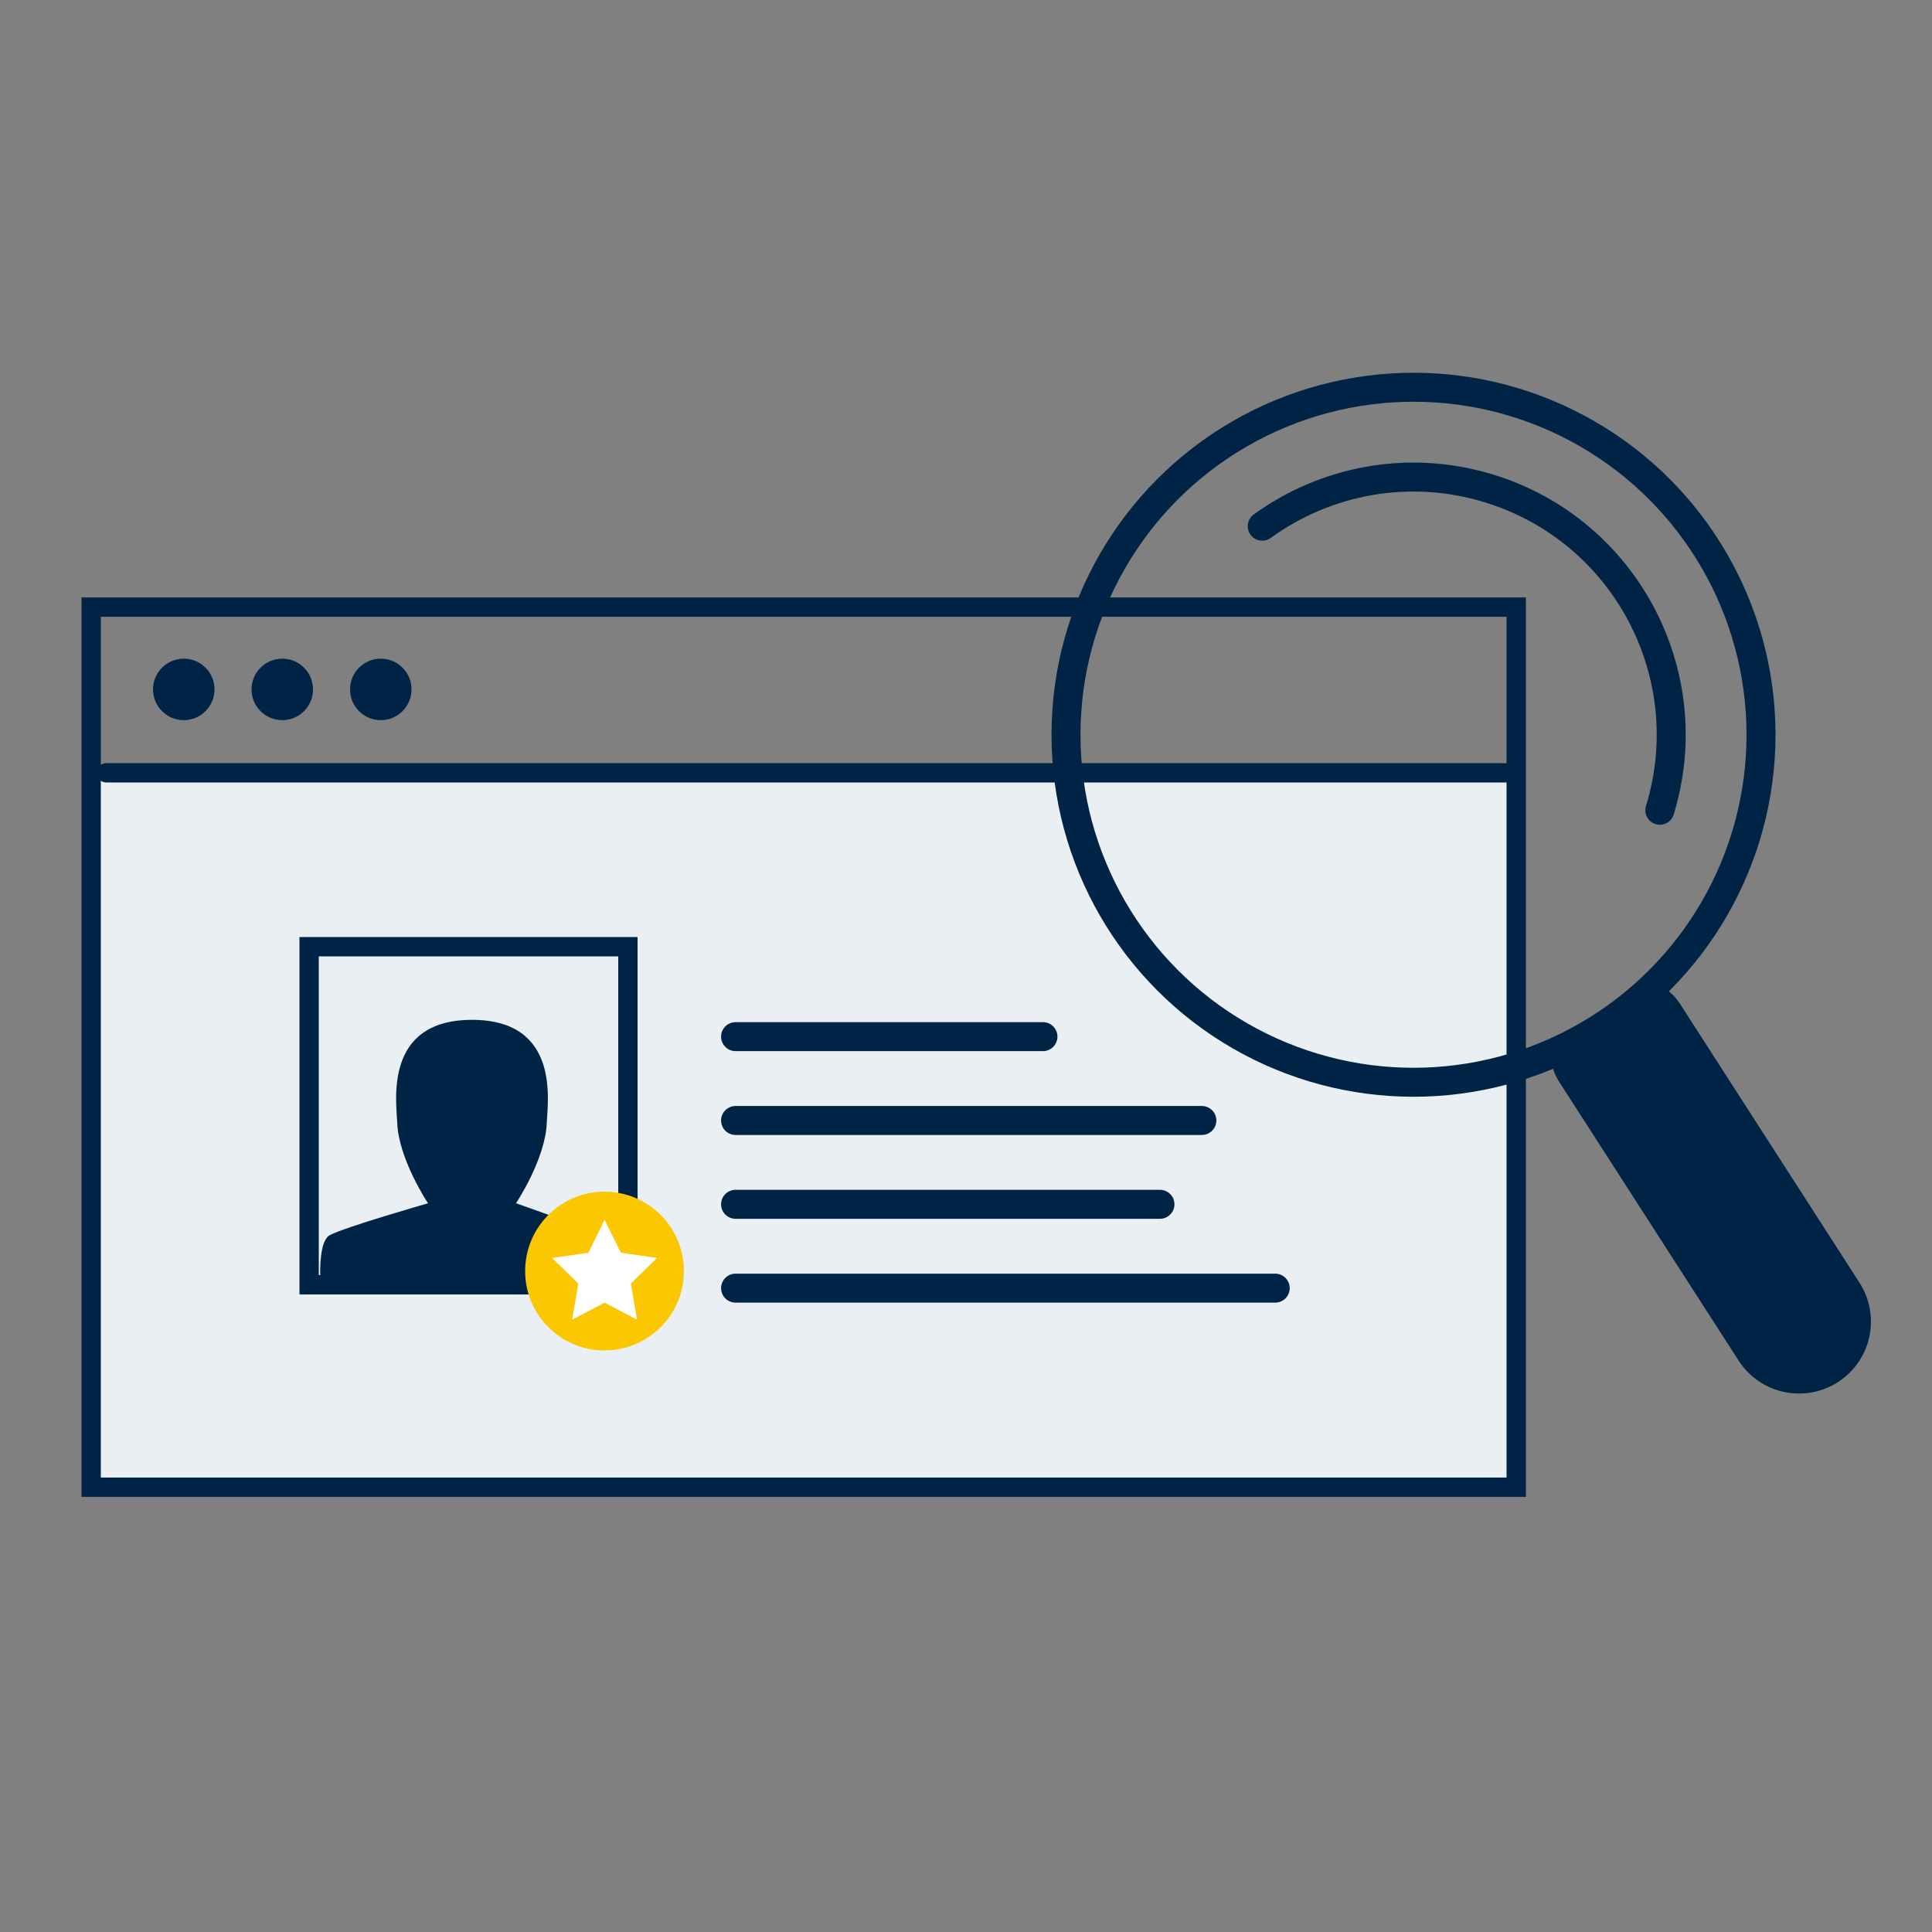 <?xml version="1.0" encoding="utf-8"?>
<!-- Generator: Adobe Illustrator 15.1.0, SVG Export Plug-In . SVG Version: 6.00 Build 0)  -->
<!DOCTYPE svg PUBLIC "-//W3C//DTD SVG 1.1//EN" "http://www.w3.org/Graphics/SVG/1.1/DTD/svg11.dtd">
<svg version="1.1" id="Ebene_1" xmlns="http://www.w3.org/2000/svg" xmlns:xlink="http://www.w3.org/1999/xlink" x="0px" y="0px"
	 width="200px" height="200px" viewBox="0 0 200 200" enable-background="new 0 0 200 200" xml:space="preserve">
<rect x="0" y="0" width="200" height="200" fill="#808080" stroke="none"/>
<rect x="10" y="80" fill="#E9EFF3" width="147" height="73"/>
<rect x="9.438" y="62.843" fill="none" stroke="#002446" stroke-width="2" stroke-linecap="round" stroke-miterlimit="10" width="147.519" height="91.114"/>
<path fill="none" stroke="#999999" stroke-width="3" stroke-linecap="round" stroke-miterlimit="10" d="M9.981,77.608"/>
<circle fill="#002446" cx="19.024" cy="71.368" r="3.183"/>
<circle fill="#002446" cx="29.221" cy="71.368" r="3.183"/>
<circle fill="#002446" cx="39.418" cy="71.368" r="3.183"/>
<line fill="none" stroke="#002446" stroke-width="3" stroke-linecap="round" stroke-miterlimit="10" x1="76.146" y1="115.991" x2="124.416" y2="115.991"/>
<line fill="none" stroke="#002446" stroke-width="3" stroke-linecap="round" stroke-miterlimit="10" x1="76.146" y1="107.312" x2="107.966" y2="107.312"/>
<line fill="none" stroke="#002446" stroke-width="3" stroke-linecap="round" stroke-miterlimit="10" x1="76.146" y1="124.669" x2="120.077" y2="124.669"/>
<line fill="none" stroke="#002446" stroke-width="3" stroke-linecap="round" stroke-miterlimit="10" x1="76.146" y1="133.348" x2="132.009" y2="133.348"/>
<path fill="#002446" d="M53.419,124.561c0,0,3.067-4.598,3.185-8.367c0.065-2.008,1.48-10.619-7.736-10.619
	c-0.002,0-0.004,0-0.004,0c-0.004,0-0.006,0-0.009,0c-9.215,0-7.798,8.611-7.736,10.619c0.121,3.771,3.188,8.367,3.188,8.367
	s-8.708,2.5-10.161,3.301c-1.453,0.798-0.893,5.979-0.893,5.979c1.822,0,15.608,0,15.608,0s13.394,0,15.261,0
	c0,0,0.395-4.881-0.801-5.557C62.128,127.605,53.419,124.561,53.419,124.561z"/>
<rect x="32" y="98" fill="none" stroke="#002446" stroke-width="2" stroke-linecap="round" stroke-miterlimit="10" width="33" height="35"/>
<line fill="none" stroke="#002446" stroke-width="2" stroke-linecap="round" stroke-miterlimit="10" x1="11" y1="80" x2="156" y2="80"/>
<circle fill="none" stroke="#002446" stroke-width="3" stroke-miterlimit="10" cx="146.326" cy="76.062" r="35.974"/>
<path fill="none" stroke="#002446" stroke-width="3" stroke-linecap="round" stroke-miterlimit="10" d="M171.826,83.878
	c4.316-14.084-3.602-28.999-17.686-33.315c-8.32-2.551-16.931-0.83-23.475,3.909"/>
<g>
	<path fill="#002446" d="M184.049,143.932c-1.617-0.496-3.074-1.543-4.066-3.078l-18.553-28.824
		c-2.23-3.453,0.836-5.021,4.288-7.252c3.453-2.229,5.983-4.278,8.218-0.826l18.551,28.824c2.23,3.453,1.24,8.062-2.213,10.291
		C188.354,144.307,186.075,144.551,184.049,143.932z"/>
</g>
<circle fill="#FAC700" cx="62.579" cy="131.579" r="8.217"/>
<polygon fill="#FFFFFF" points="62.586,134.852 59.229,136.615 59.867,132.877 57.151,130.225 60.906,129.682 62.586,126.279 
	64.268,129.682 68.021,130.225 65.304,132.877 65.946,136.615 "/>
</svg>

